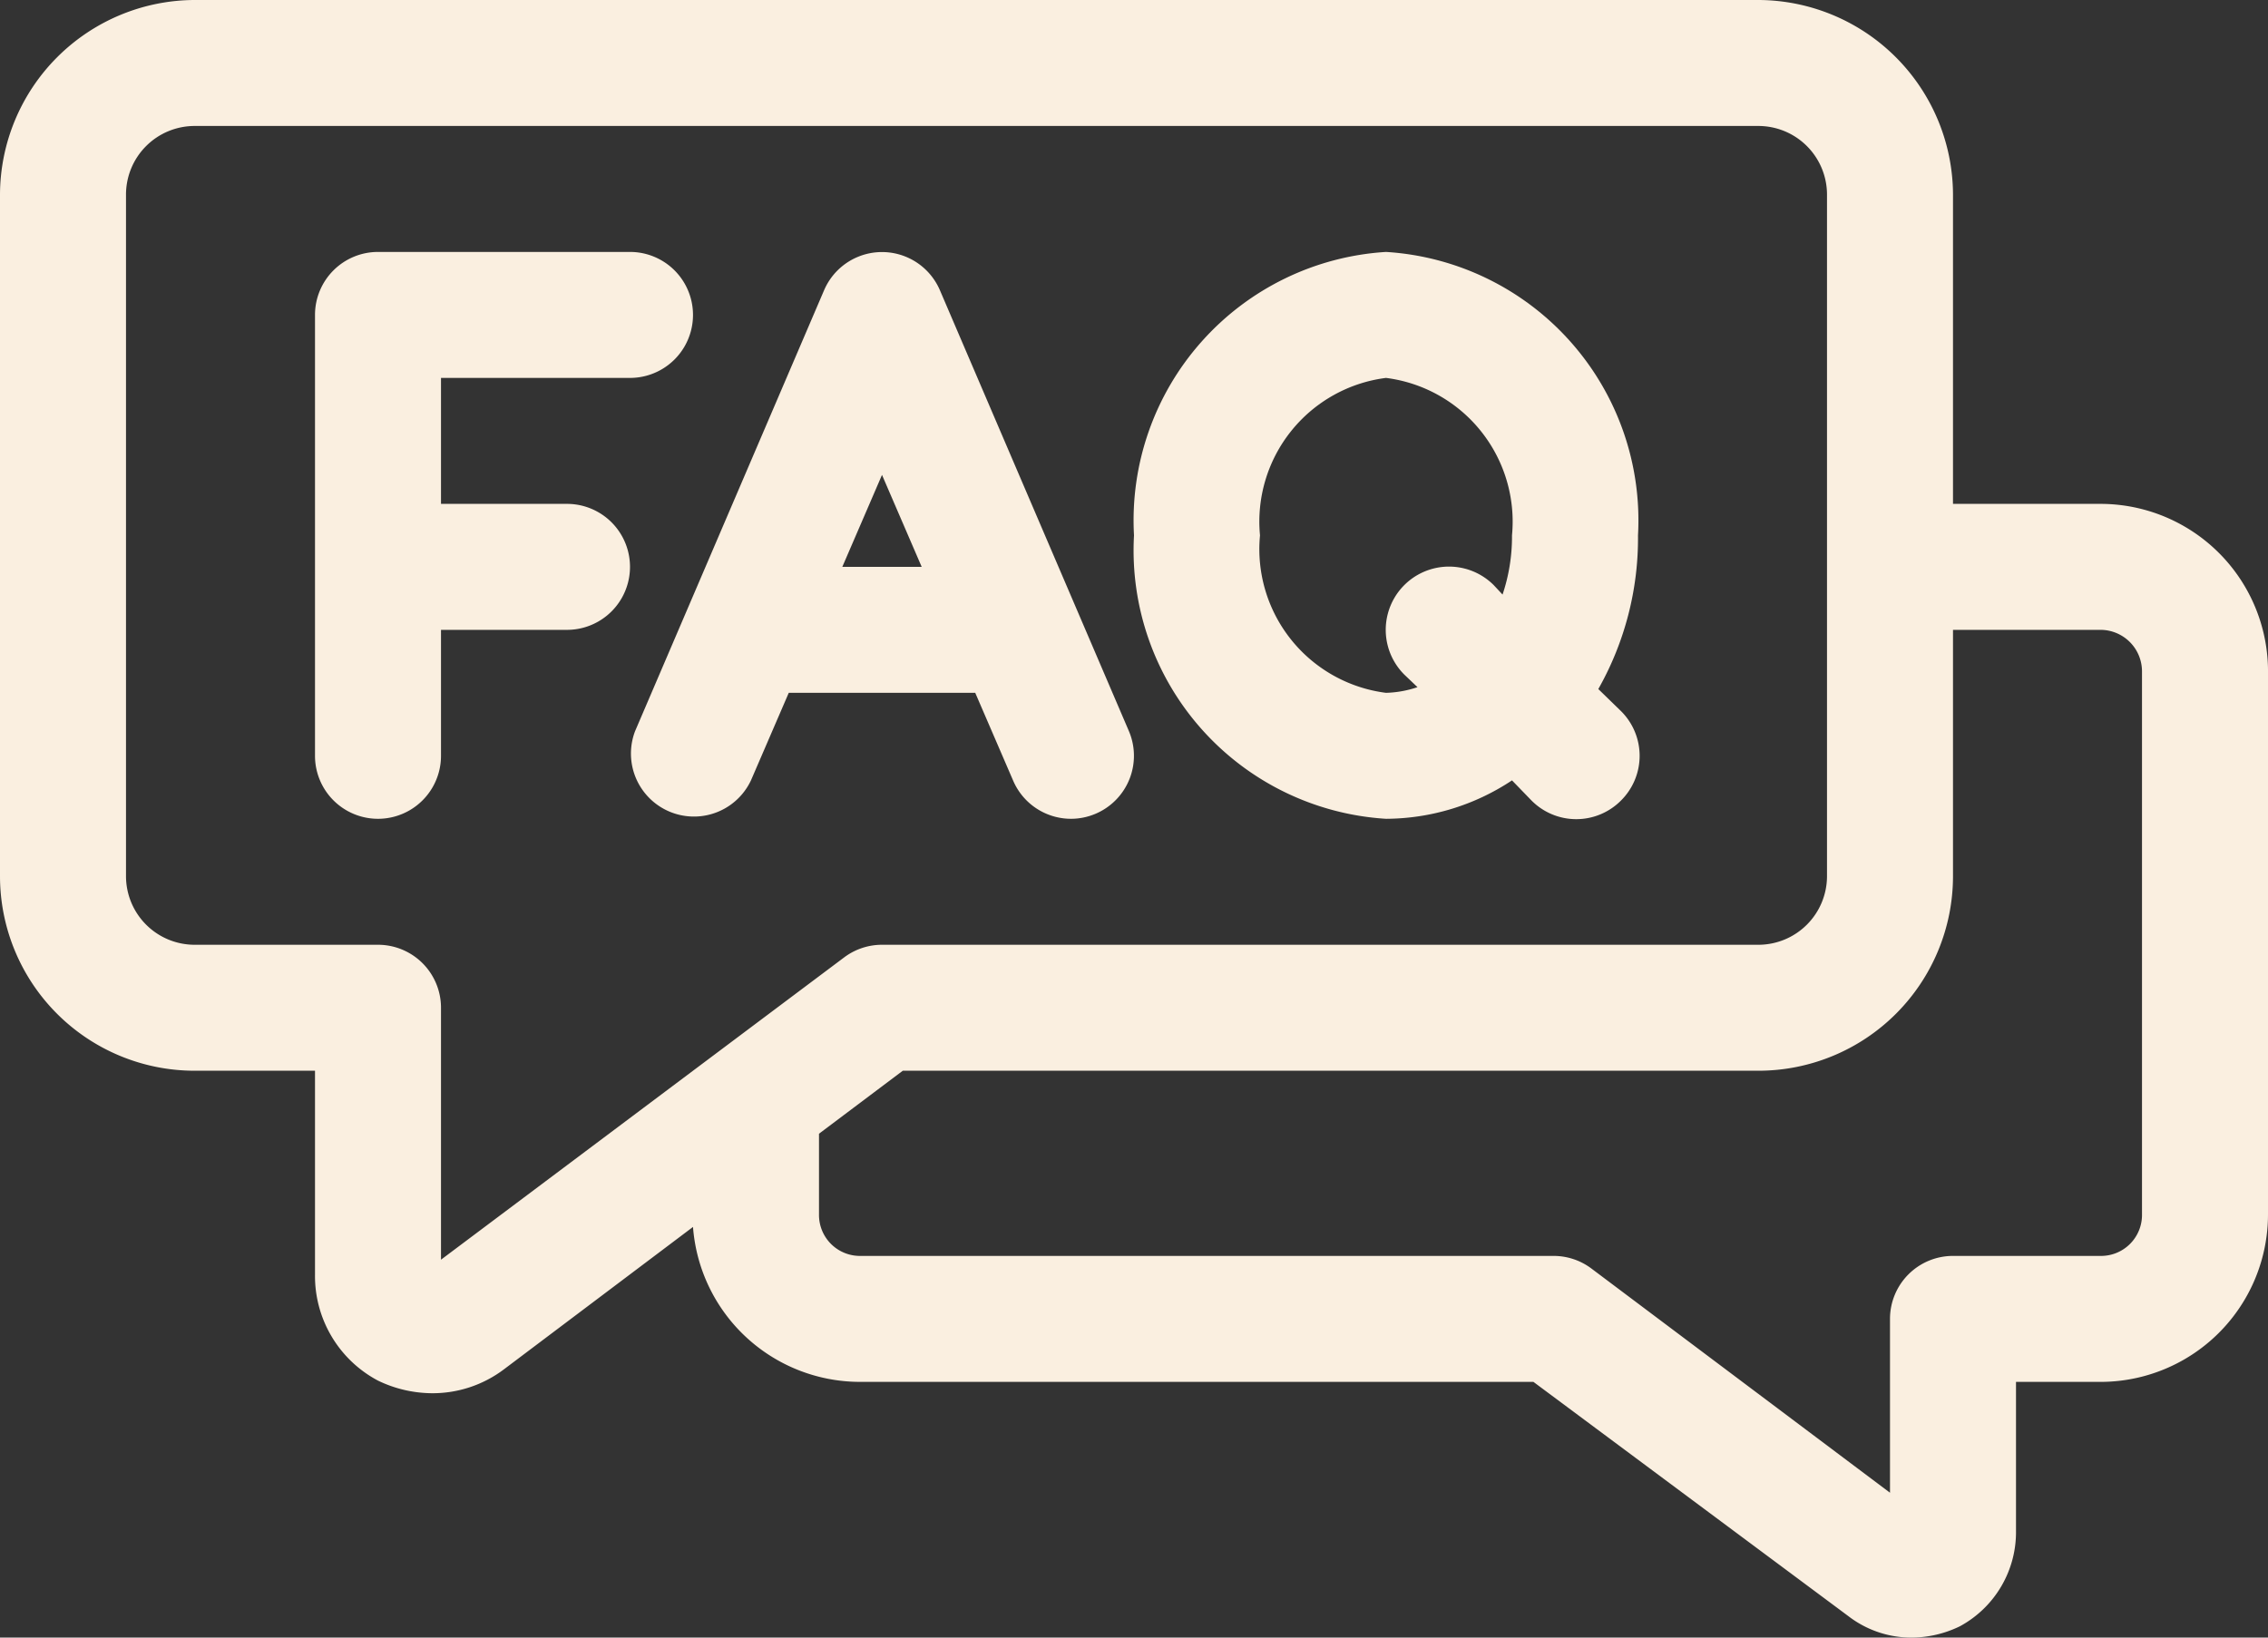 <?xml version="1.0" encoding="UTF-8" standalone="no"?><svg xmlns="http://www.w3.org/2000/svg" xmlns:xlink="http://www.w3.org/1999/xlink" fill="#faefe0" height="26" preserveAspectRatio="xMidYMid meet" version="1" viewBox="1.0 6.0 36.0 26.0" width="36" zoomAndPan="magnify"><rect x="1.0" y="6.0" width="36.0" height="26.0" fill="#333333" stroke="none"/><g data-name="Layer 2" id="change1_1"><path d="M34.34,14H32V9.09A3.1,3.1,0,0,0,28.91,6H4.09A3.1,3.1,0,0,0,1,9.09V19.91A3.09,3.09,0,0,0,4.09,23H6v3.24a1.88,1.88,0,0,0,1,1.68,2,2,0,0,0,.84.2A1.88,1.88,0,0,0,9,27.74l3-2.26a2.66,2.66,0,0,0,2.64,2.46h10.7l5,3.72a1.64,1.64,0,0,0,1,.34,1.77,1.77,0,0,0,.77-.18A1.7,1.7,0,0,0,33,30.3V27.94h1.31A2.66,2.66,0,0,0,37,25.28V16.7A2.66,2.66,0,0,0,34.34,14ZM8,26V22a1,1,0,0,0-1-1H4.09A1.09,1.09,0,0,1,3,19.91V9.09A1.09,1.09,0,0,1,4.09,8H28.91A1.09,1.09,0,0,1,30,9.09V19.91A1.09,1.09,0,0,1,28.91,21H15a1,1,0,0,0-.6.2Zm27-.72a.65.65,0,0,1-.66.66H32a1,1,0,0,0-1,1V29.7l-4.74-3.56a1,1,0,0,0-.6-.2h-11a.65.65,0,0,1-.66-.66V24l1.33-1H28.91A3.09,3.09,0,0,0,32,19.91V16h2.34a.66.66,0,0,1,.66.66Z"/><path d="M10,14H8V12h3a1,1,0,0,0,0-2H7a1,1,0,0,0-1,1v7a1,1,0,0,0,2,0V16h2a1,1,0,0,0,0-2Z"/><path d="M16.48,17l.6,1.39A1,1,0,0,0,18,19a1,1,0,0,0,.39-.08,1,1,0,0,0,.53-1.31l-3-7a1,1,0,0,0-1.84,0l-3,7a1,1,0,0,0,1.84.78l.6-1.39Zm-.85-2H14.37L15,13.54Z"/><path d="M23,19a3.64,3.64,0,0,0,2-.61l.31.32a1,1,0,0,0,1.42,0,1,1,0,0,0,0-1.42l-.36-.35A4.86,4.86,0,0,0,27,14.5,4.27,4.27,0,0,0,23,10a4.27,4.27,0,0,0-4,4.5A4.27,4.27,0,0,0,23,19Zm0-7a2.3,2.3,0,0,1,2,2.5,2.89,2.89,0,0,1-.15.94l-.14-.15a1,1,0,0,0-1.42,1.42l.21.2A1.7,1.7,0,0,1,23,17a2.3,2.3,0,0,1-2-2.5A2.3,2.3,0,0,1,23,12Z"/></g></svg>
